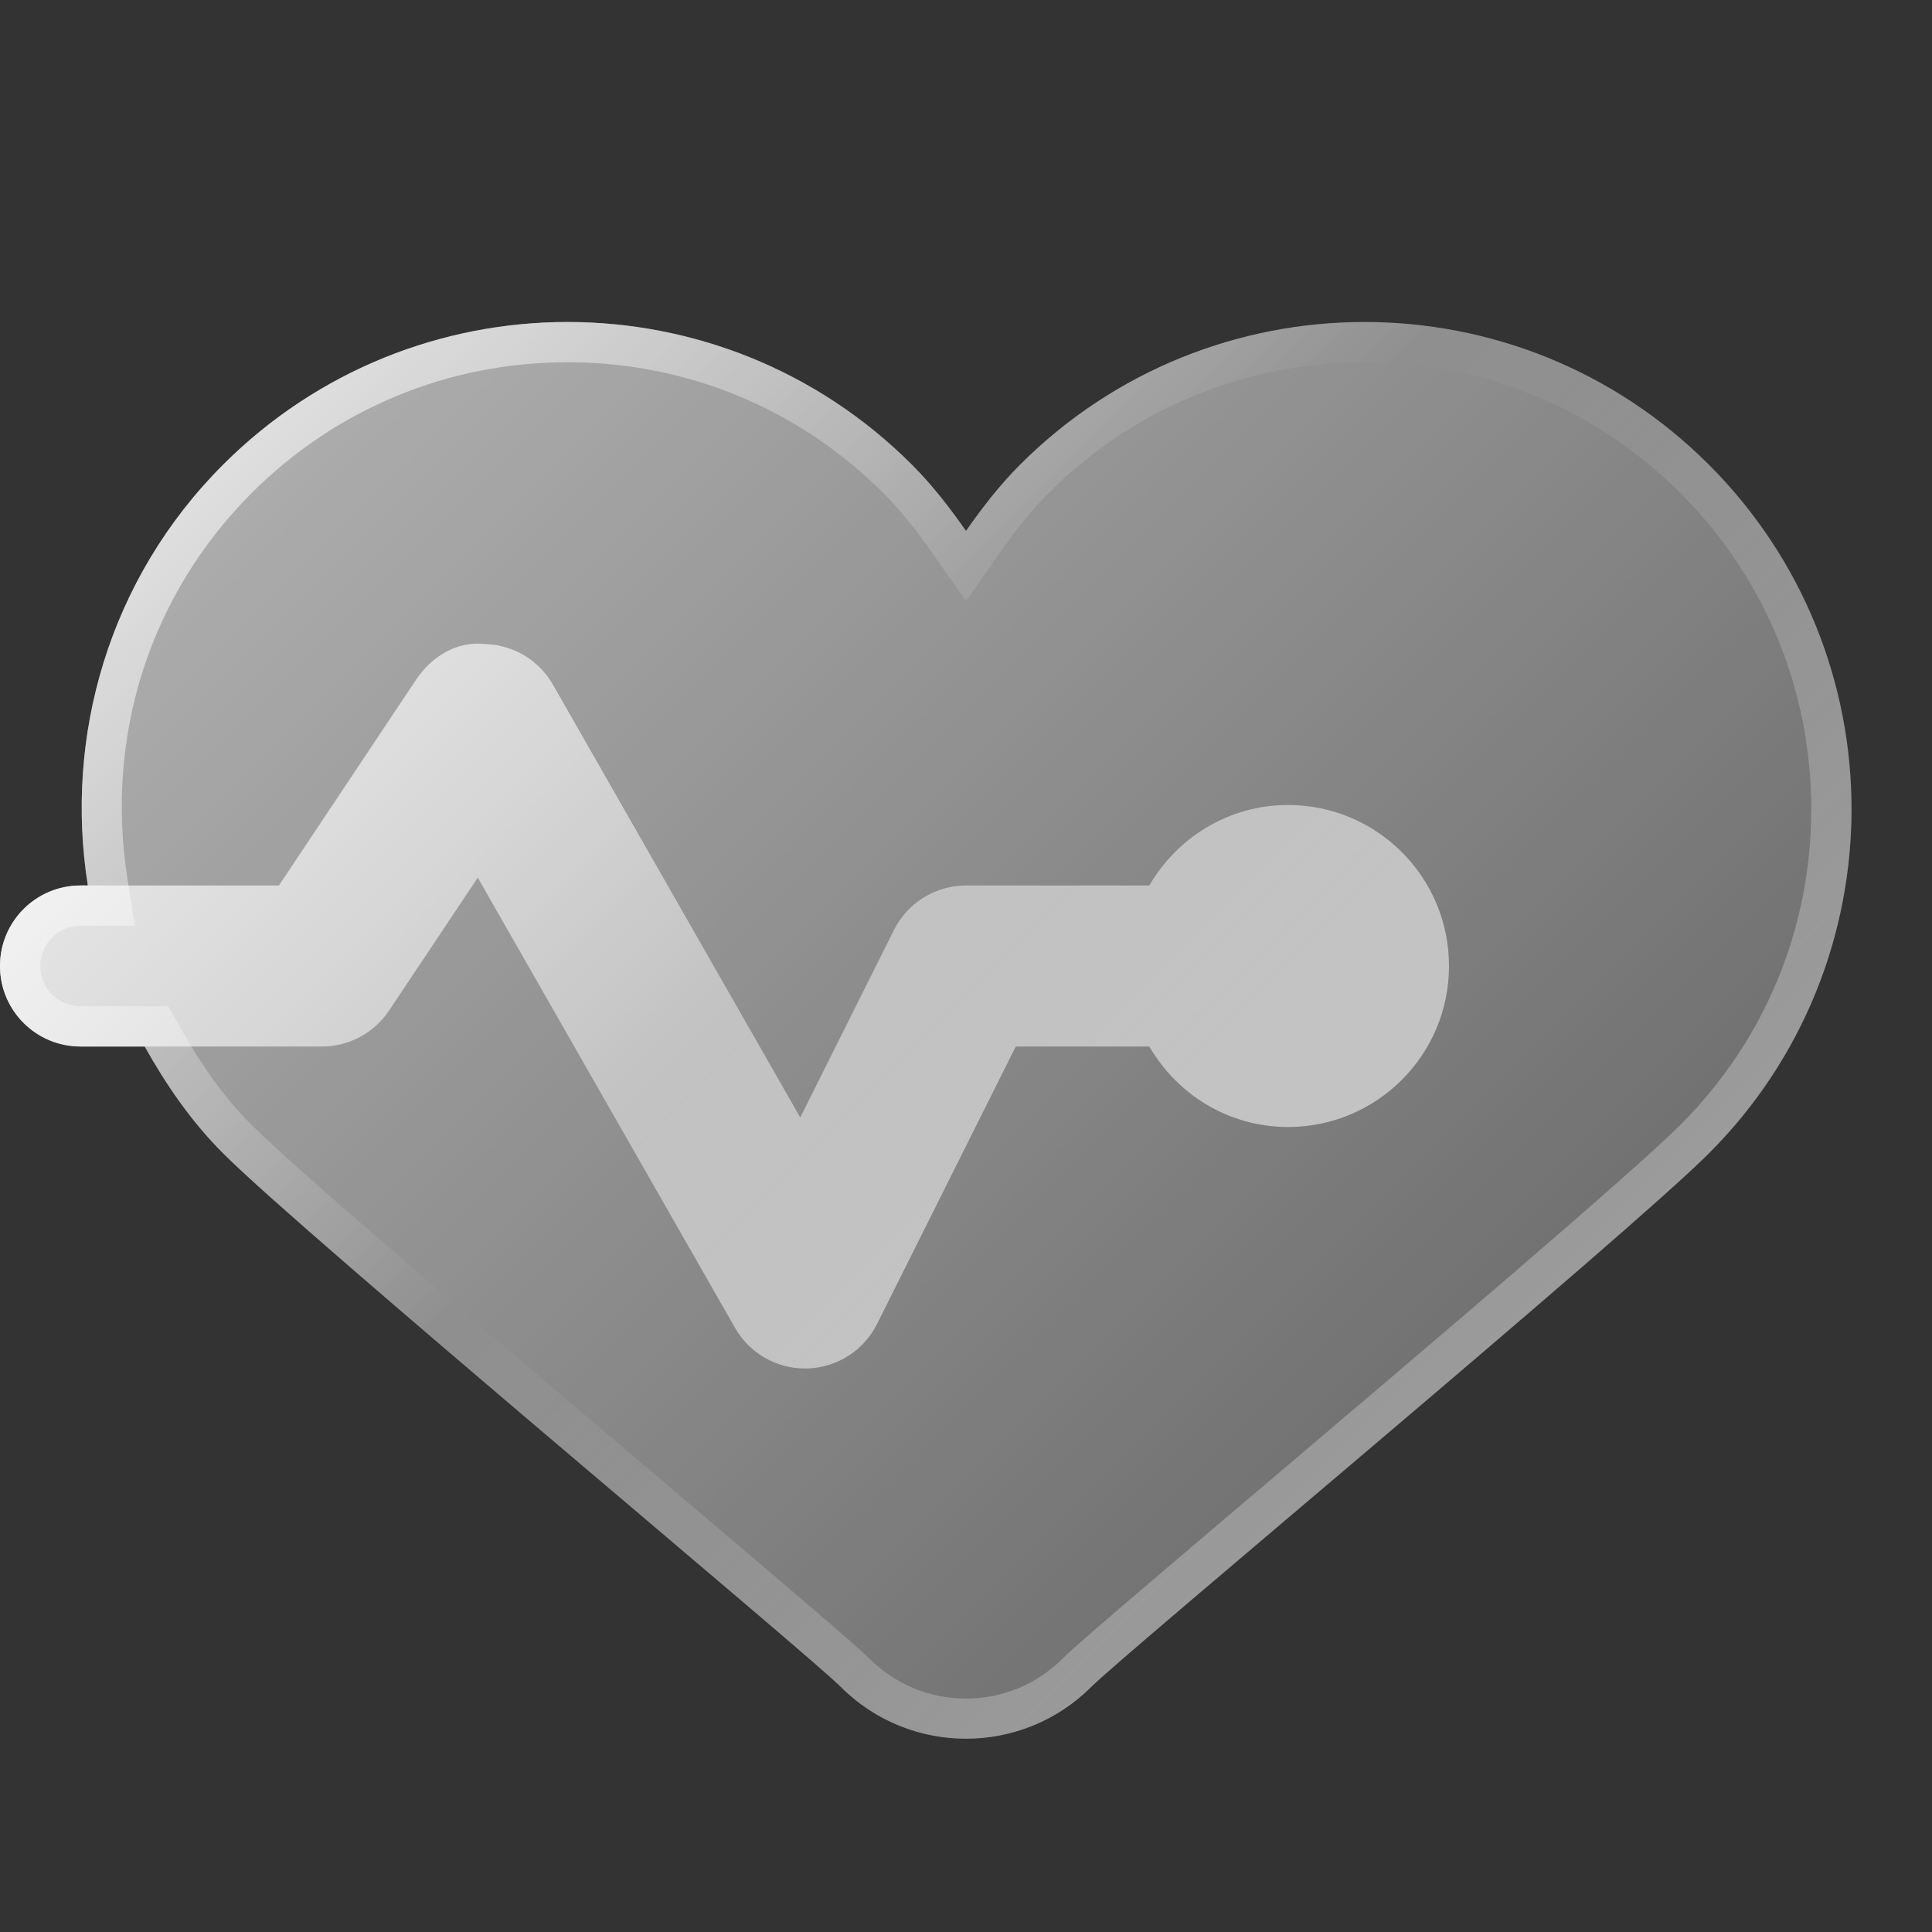 <svg width="160" height="160" viewBox="0 0 160 160" fill="none" xmlns="http://www.w3.org/2000/svg">
<rect x="0" y="0" width="160" height="160" fill="#333333" stroke="none"/>
<path d="M141.52 38.48C125.767 22.727 100.233 22.727 84.48 38.48C82.773 40.187 81.34 42.053 80 43.967C78.66 42.053 77.227 40.187 75.52 38.48C59.767 22.727 34.233 22.727 18.48 38.48C8.987 47.973 5.32 61.013 7.273 73.333H6.667C2.987 73.333 0 76.313 0 80C0 83.687 2.987 86.667 6.667 86.667H11.98C13.747 89.813 15.8 92.84 18.48 95.52C25.327 102.367 66.753 136.827 69.627 139.7C72.493 142.567 76.247 143.993 80 143.993C83.753 143.993 87.507 142.56 90.373 139.7C93.253 136.827 134.68 102.36 141.52 95.52C157.273 79.767 157.273 54.233 141.52 38.48Z" fill="url(#paint0_linear_286_235)"/>
<path d="M113 30C122.88 30 132.173 33.847 139.16 40.833C146.153 47.827 150 57.12 150 67C150 76.887 146.153 86.173 139.16 93.16C135.1 97.22 117.713 111.967 105.02 122.733C94.94 131.28 89.18 136.173 88.007 137.347C85.873 139.487 83.027 140.667 80 140.667C76.973 140.667 74.127 139.487 71.987 137.347C70.82 136.18 65.06 131.287 54.987 122.747C42.287 111.973 24.9 97.227 20.84 93.167C18.687 91.013 16.793 88.433 14.893 85.04L13.933 83.333H11.98H6.667C4.827 83.333 3.333 81.84 3.333 80C3.333 78.16 4.827 76.667 6.667 76.667H7.273H11.173L10.56 72.813C8.68 60.907 12.427 49.253 20.84 40.833C27.827 33.847 37.12 30 47 30C56.88 30 66.173 33.847 73.16 40.84C74.5 42.18 75.767 43.733 77.267 45.88L80 49.78L82.733 45.873C84.233 43.727 85.5 42.173 86.84 40.833C93.827 33.847 103.12 30 113 30ZM113 26.667C102.68 26.667 92.353 30.607 84.48 38.48C82.773 40.187 81.34 42.053 80 43.967C78.66 42.053 77.227 40.187 75.52 38.48C67.647 30.607 57.32 26.667 47 26.667C36.68 26.667 26.353 30.607 18.48 38.48C8.987 47.973 5.32 61.013 7.273 73.333H6.667C2.987 73.333 0 76.313 0 80C0 83.687 2.987 86.667 6.667 86.667H11.98C13.747 89.813 15.8 92.84 18.48 95.52C25.327 102.367 66.753 136.827 69.627 139.7C72.493 142.567 76.247 143.993 80 143.993C83.753 143.993 87.507 142.56 90.373 139.7C93.253 136.827 134.68 102.36 141.52 95.52C157.273 79.767 157.273 54.233 141.52 38.48C133.647 30.607 123.32 26.667 113 26.667Z" fill="url(#paint1_linear_286_235)"/>
<path d="M106.667 66.667C101.747 66.667 97.493 69.367 95.18 73.333H80C77.473 73.333 75.167 74.76 74.033 77.02L66.273 92.547L45.787 56.693C44.64 54.687 42.54 53.42 40.227 53.34C37.833 53.053 35.733 54.38 34.453 56.3L23.1 73.333H6.667C2.987 73.333 0 76.313 0 80C0 83.687 2.987 86.667 6.667 86.667H26.667C28.893 86.667 30.973 85.553 32.213 83.7L39.567 72.68L60.88 109.98C62.067 112.06 64.28 113.333 66.667 113.333H66.853C69.313 113.26 71.533 111.847 72.633 109.647L84.12 86.667H95.18C97.487 90.633 101.74 93.333 106.667 93.333C114.033 93.333 120 87.36 120 80C120 72.633 114.033 66.667 106.667 66.667Z" fill="url(#paint2_linear_286_235)"/>
<defs>
<linearGradient id="paint0_linear_286_235" x1="33.547" y1="23.413" x2="123.587" y2="113.447" gradientUnits="userSpaceOnUse">
<stop stop-color="white" stop-opacity="0.6"/>
<stop offset="1" stop-color="white" stop-opacity="0.3"/>
</linearGradient>
<linearGradient id="paint1_linear_286_235" x1="33.547" y1="23.413" x2="123.587" y2="113.447" gradientUnits="userSpaceOnUse">
<stop stop-color="white" stop-opacity="0.6"/>
<stop offset="0.493" stop-color="white" stop-opacity="0"/>
<stop offset="0.997" stop-color="white" stop-opacity="0.3"/>
</linearGradient>
<linearGradient id="paint2_linear_286_235" x1="29.307" y1="47.927" x2="93.453" y2="112.073" gradientUnits="userSpaceOnUse">
<stop stop-color="white" stop-opacity="0.7"/>
<stop offset="0.519" stop-color="white" stop-opacity="0.45"/>
<stop offset="1" stop-color="white" stop-opacity="0.55"/>
</linearGradient>
</defs>
</svg>
